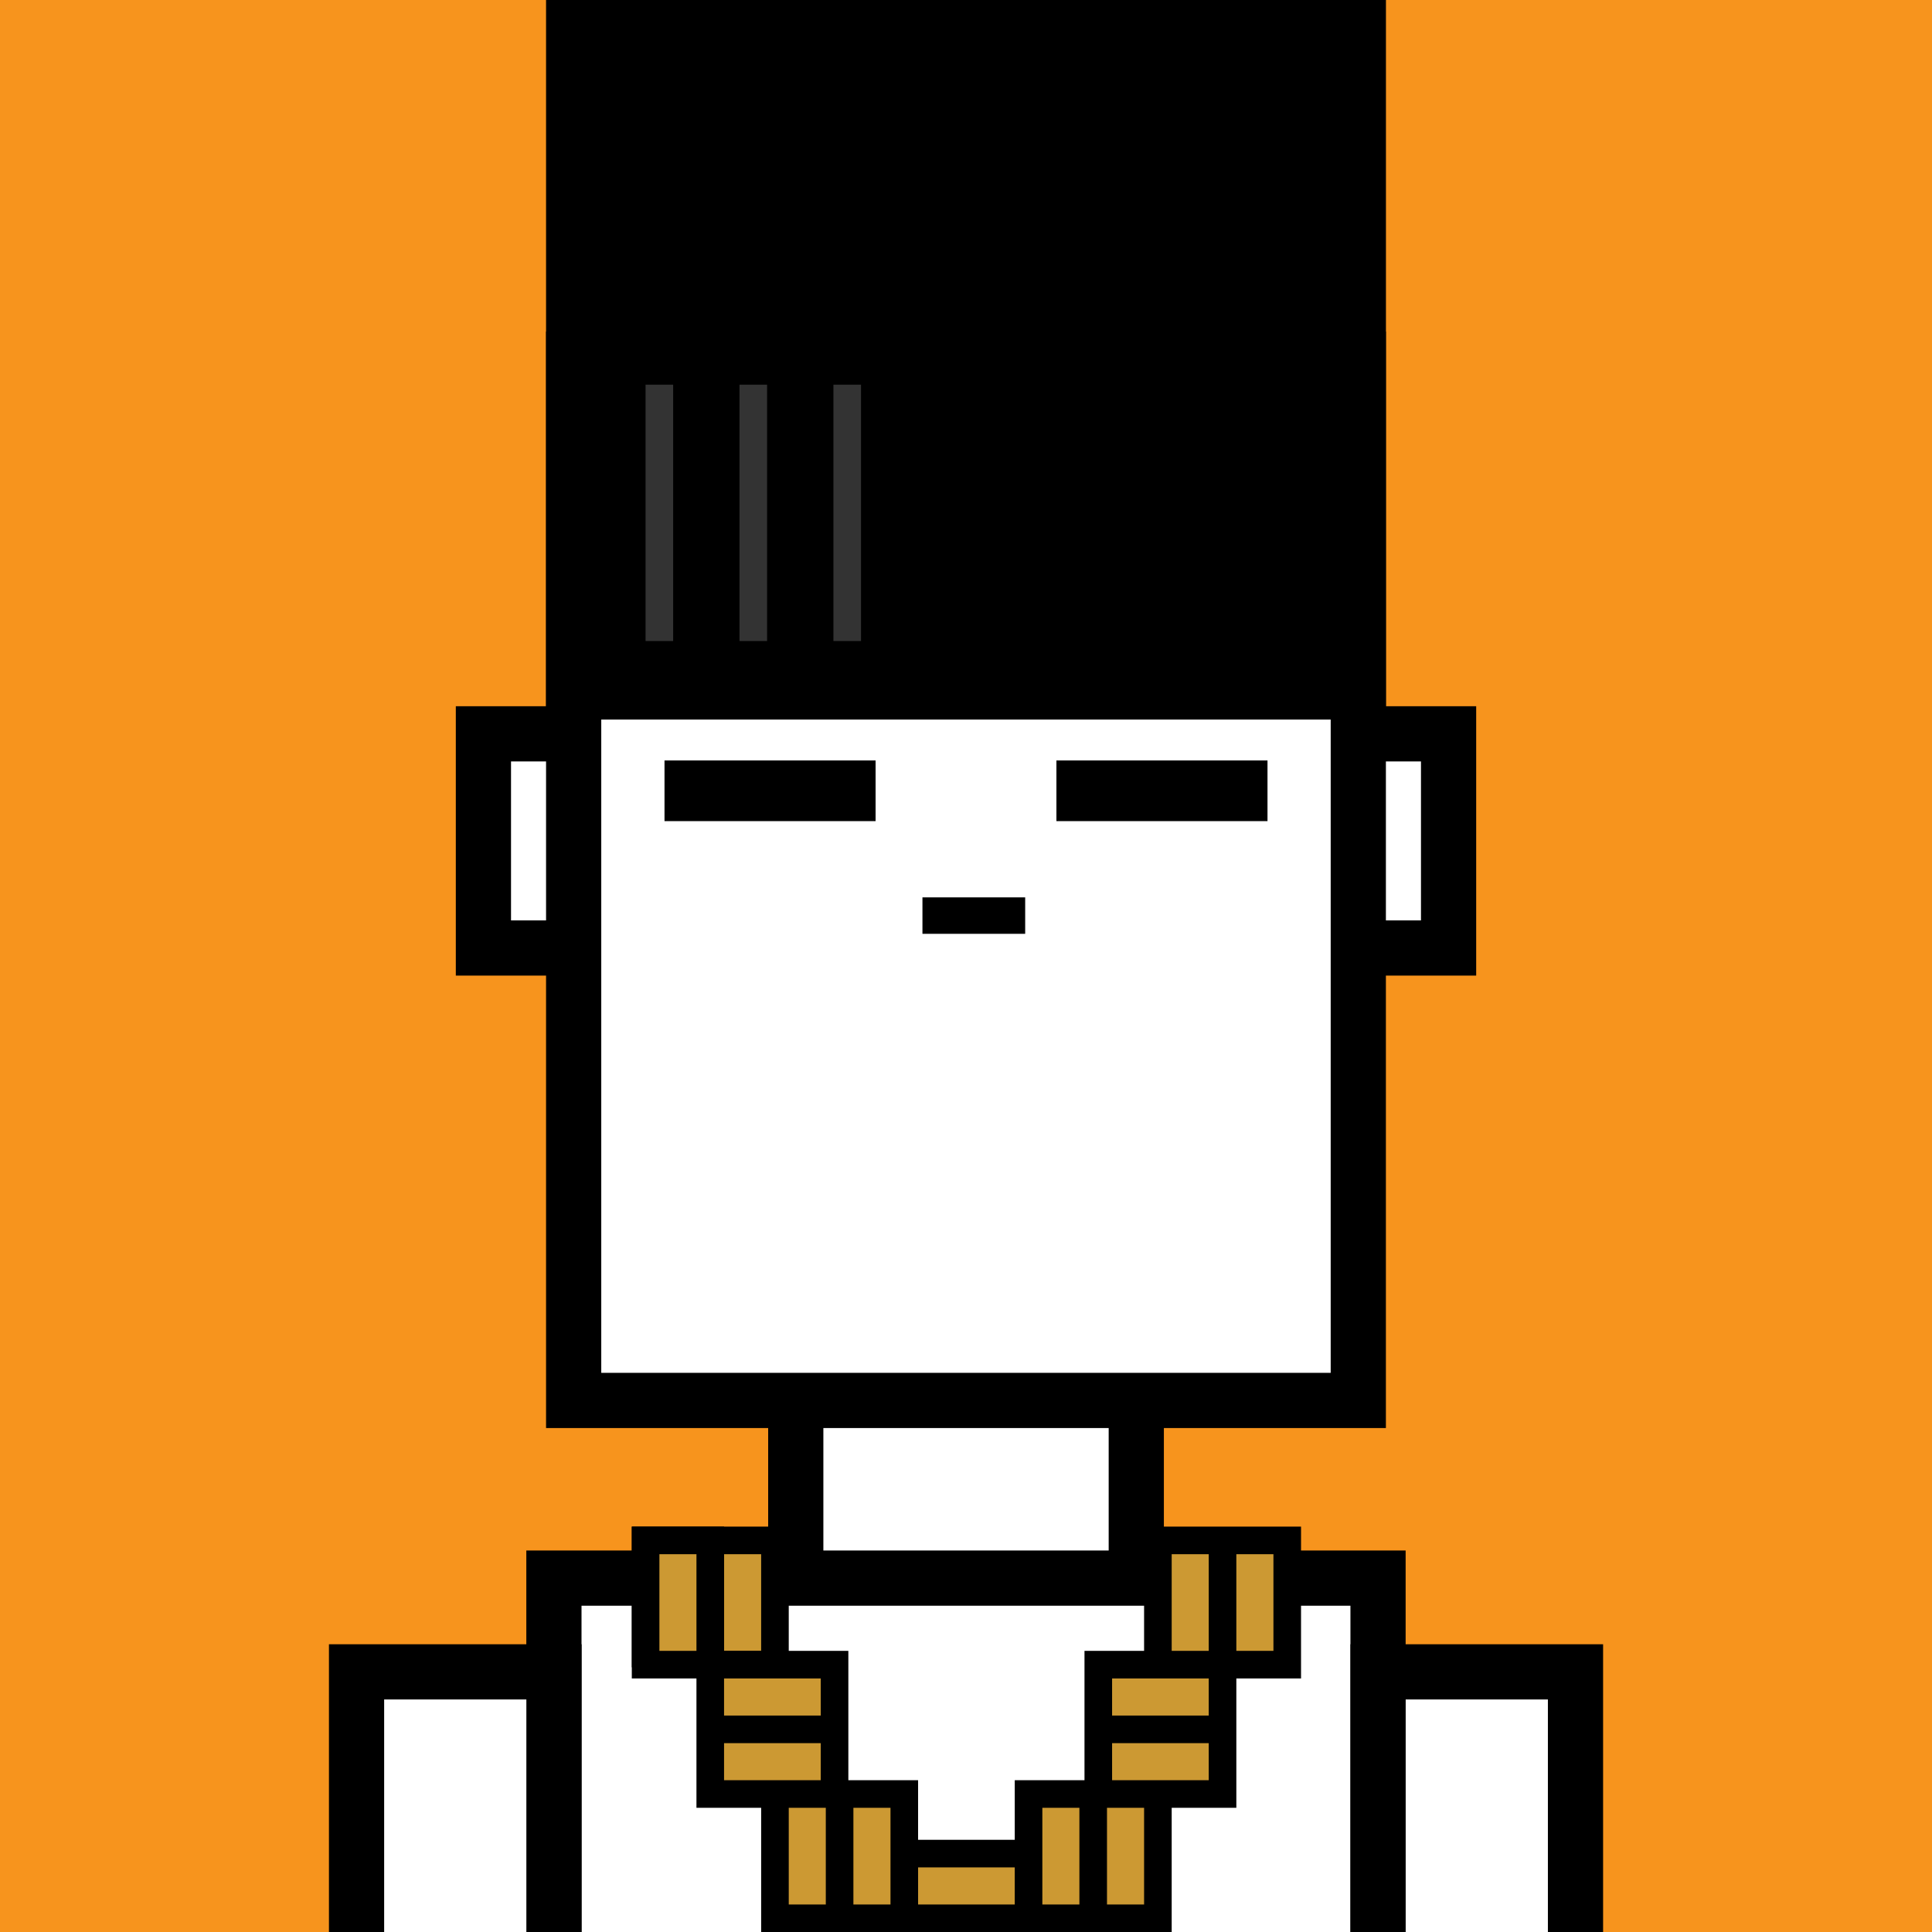<svg xmlns="http://www.w3.org/2000/svg" xml:space="preserve" fill-rule="evenodd" clip-rule="evenodd" image-rendering="optimizeQuality" shape-rendering="geometricPrecision" text-rendering="geometricPrecision" viewBox="0 0 413 413"><path fill="#F7941D" d="M0 0h413v413H0z"/><defs><clipPath id="a"><path d="M0 0h413v413H0z"/></clipPath></defs><g fill="#fff" stroke="#000" stroke-miterlimit="22.926" stroke-width="11.8" clip-path="url(#a)"><path d="M206.5 156.87h103.16v45.78H206.5z"/><path d="M103.34 156.87H242.9v45.78H103.34z"/><path d="M122.63 76.78h167.73v222.59H122.63zM170.11 299.37h72.79v37.98h-72.79zM118.41 337.35h176.17v151.91H118.41z"/><path d="M76.22 357.39h42.2v133.98h-42.2zM294.59 357.39h42.2v133.98h-42.2z"/></g><path fill="none" d="M0 0h413v413H0z"/><defs><clipPath id="b"><path d="M0 0h413v413H0z"/></clipPath></defs><g fill="#c93" stroke="#000" stroke-miterlimit="22.926" stroke-width="5.9" clip-path="url(#b)"><path d="M150.59 329.29h-12.58v24.18h12.58zM151.83 329.29h13.83v26.56h-13.83z"/><path d="M151.83 329.29h-13.82v26.56h13.82zM179.48 383.5h13.83v26.57h-13.83zM179.48 383.5h-13.82v26.57h13.82zM219.87 410.07v13.82h-26.56v-13.82zM219.87 410.07v-13.83h-26.56v13.83zM151.83 369.68v13.82h26.57v-13.82zM151.83 369.68v-13.83h26.57v13.83zM261.34 329.29h-13.82v26.56h13.82zM261.34 329.29h13.83v26.56h-13.83zM233.69 383.5h-13.82v26.57h13.82zM233.69 383.5h13.83v26.57h-13.83zM261.34 369.68v13.82h-26.56v-13.82zM261.34 369.68v-13.83h-26.56v13.83z"/></g><path fill="none" d="M0 0h413v413H0z"/><path fill="none" d="M0 0h413v413H0z"/><path d="M116.73 140.07V0h179.54v153.82H116.73z"/><path fill="none" stroke="#333" stroke-miterlimit="22.926" stroke-width="5.9" d="M140.95 82.23v54.8M161.03 82.23v54.8M181.11 82.23v54.8"/><path fill="none" d="M0 0h413v413H0z"/><path d="M142.05 175.53v-12.97h45.12v12.97zM225.83 175.53v-12.97h45.12v12.97zM197.19 199.62v-7.79h21.96v7.79z"/><path fill="none" d="M0 0h413v413H0z"/></svg>